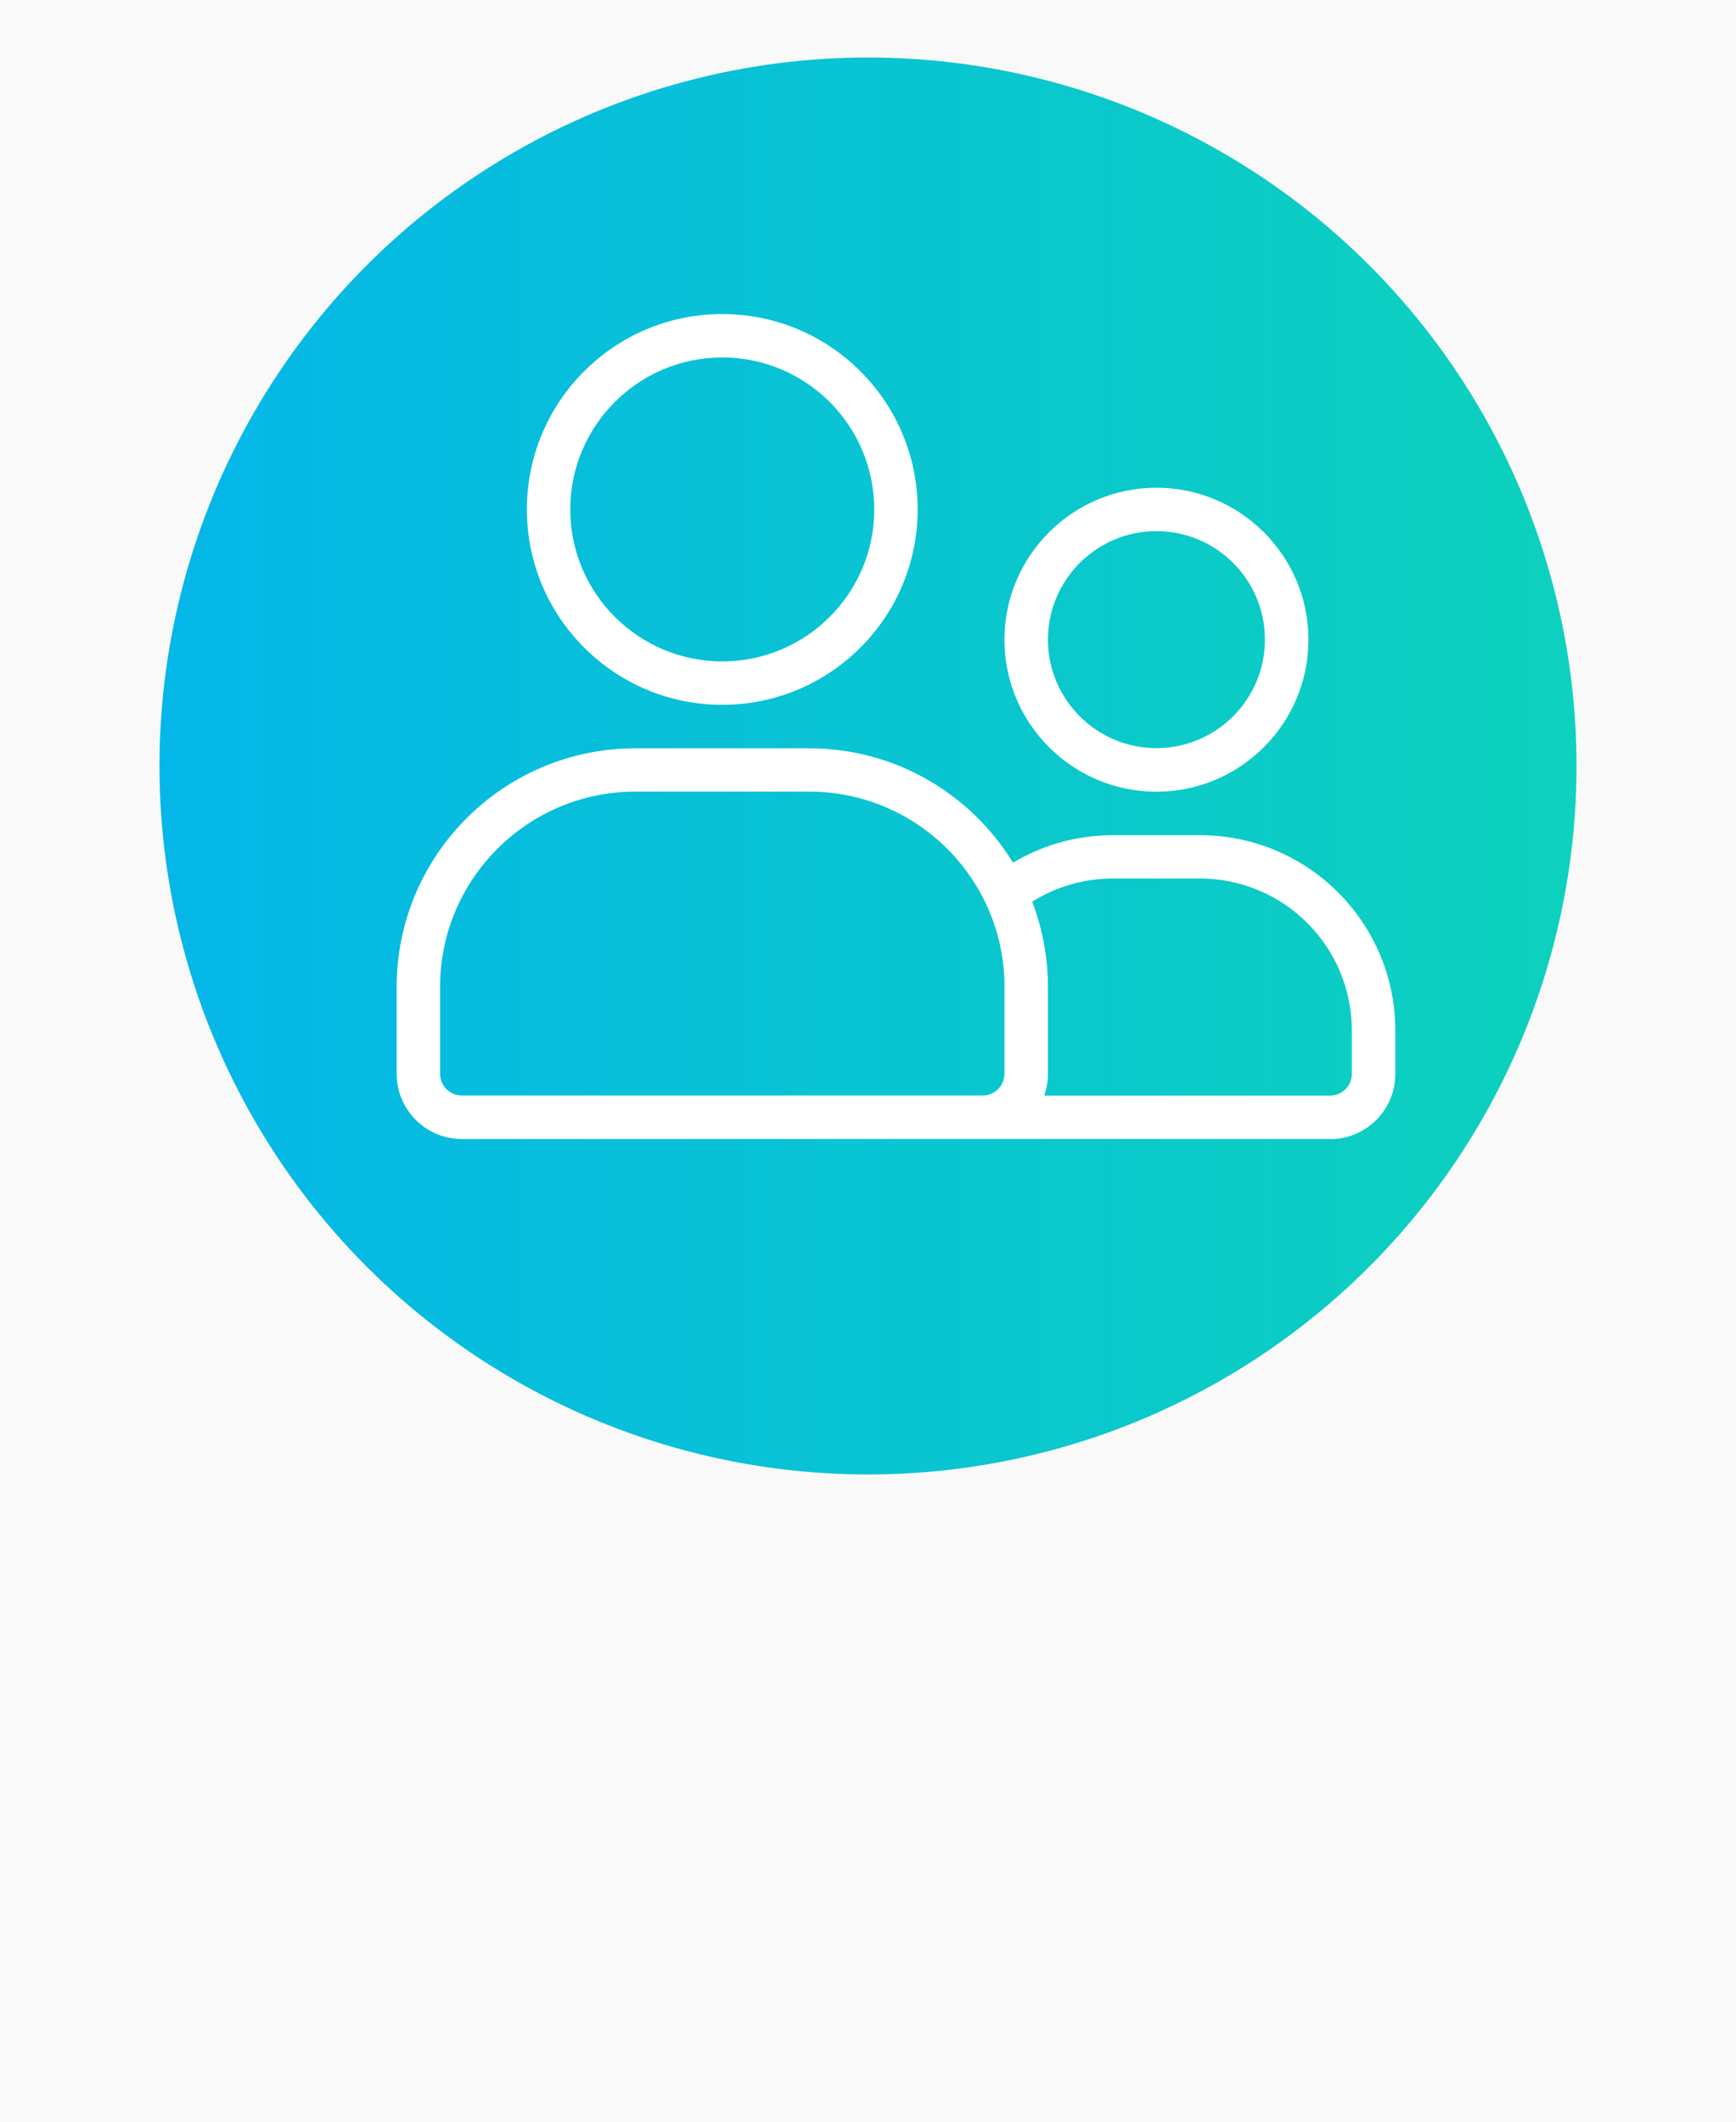 <?xml version="1.0" encoding="UTF-8"?>
<svg id="Layer_1" data-name="Layer 1" xmlns="http://www.w3.org/2000/svg" xmlns:xlink="http://www.w3.org/1999/xlink" viewBox="0 0 194.4 237.6">
  <defs>
    <style>
      .cls-1 {
        fill: #fff;
        fill-rule: evenodd;
      }

      .cls-2 {
        fill: url(#linear-gradient);
      }

      .cls-3 {
        fill: #f9f9f9;
      }
    </style>
    <linearGradient id="linear-gradient" x1="17.86" y1="85.78" x2="176.54" y2="85.78" gradientUnits="userSpaceOnUse">
      <stop offset="0" stop-color="#00b5e8" stop-opacity=".98"/>
      <stop offset="1" stop-color="#00cfb9" stop-opacity=".95"/>
    </linearGradient>
  </defs>
  <rect class="cls-3" width="194.4" height="237.6"/>
  <circle class="cls-2" cx="97.2" cy="85.78" r="79.34"/>
  <g>
    <path class="cls-1" d="M80.88,35.17c-12.08,0-21.88,9.8-21.88,21.88s9.8,21.88,21.88,21.88,21.88-9.8,21.88-21.88-9.8-21.88-21.88-21.88h0ZM80.88,40.03c9.39,0,17.02,7.63,17.02,17.02s-7.63,17.02-17.02,17.02-17.02-7.63-17.02-17.02,7.63-17.02,17.02-17.02h0Z"/>
    <path class="cls-1" d="M129.5,54.62c-9.39,0-17.02,7.63-17.02,17.02s7.63,17.02,17.02,17.02,17.02-7.63,17.02-17.02-7.63-17.02-17.02-17.02h0ZM129.5,59.48c6.71,0,12.15,5.45,12.15,12.15s-5.45,12.15-12.15,12.15-12.15-5.45-12.15-12.15,5.45-12.15,12.15-12.15h0Z"/>
    <path class="cls-1" d="M148.95,127.55H51.71c-4.03,0-7.29-3.27-7.29-7.29v-9.72c0-14.77,11.97-26.74,26.74-26.74h19.45c9.66,0,18.13,5.13,22.83,12.81,3.28-1.96,7.11-3.08,11.21-3.08h9.72c12.08,0,21.88,9.8,21.88,21.88v4.86c0,1.93-.77,3.79-2.14,5.16-1.37,1.37-3.22,2.14-5.16,2.14h0ZM116.93,122.69h32.02c.64,0,1.26-.26,1.72-.71s.71-1.07.71-1.72v-4.86c0-9.4-7.62-17.02-17.02-17.02h-9.72c-3.33,0-6.43.95-9.05,2.6,1.13,2.97,1.76,6.19,1.76,9.55v9.72c0,.85-.15,1.67-.42,2.43h0ZM112.48,110.53v9.72c0,1.34-1.09,2.43-2.43,2.43h-58.34c-1.34,0-2.43-1.09-2.43-2.43v-9.72c0-12.08,9.8-21.88,21.88-21.88h19.45c12.08,0,21.88,9.8,21.88,21.88h0Z"/>
  </g>
</svg>